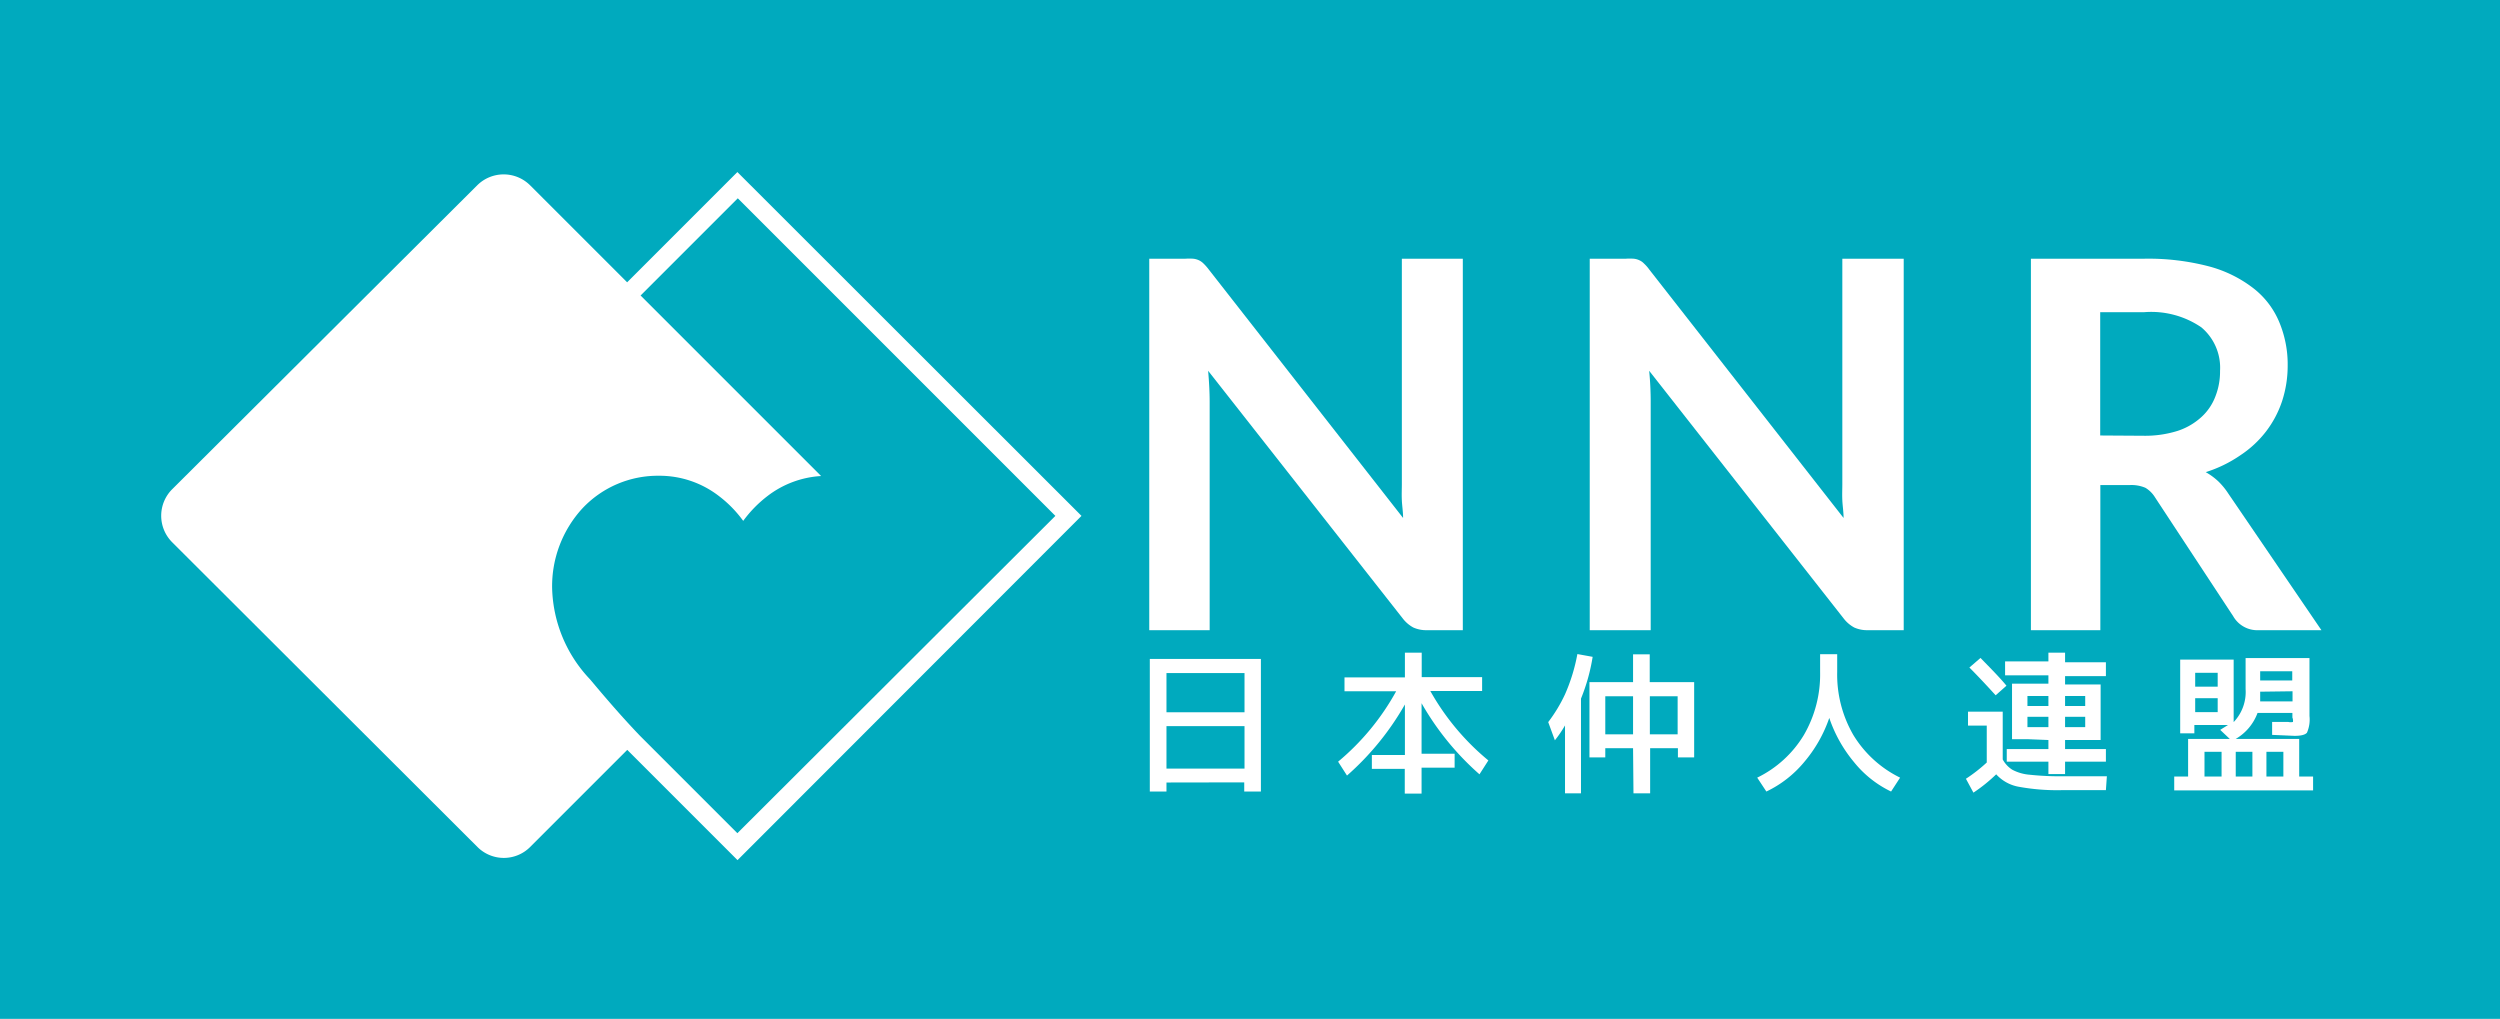 <svg xmlns="http://www.w3.org/2000/svg" width="180.03" height="73.37" viewBox="0 0 180.03 73.37"><defs><style>.cls-1{fill:#00aabe;}.cls-2{fill:#fff;}</style></defs><g id="レイヤー_2" data-name="レイヤー 2"><g id="レイヤー_1-2" data-name="レイヤー 1"><g id="blue-rectangle"><rect class="cls-1" width="180.03" height="73.37"/><path class="cls-2" d="M77.88,37.15,53.1,12.39l-7.94,7.94-7-7a2.7,2.7,0,0,0-3.78,0l-22,21.92a2.7,2.7,0,0,0,0,3.78L34.39,61a2.68,2.68,0,0,0,3.78,0l7-7,7.94,7.94ZM42.49,48.92a9.87,9.87,0,0,1-2.73-6.56,8.28,8.28,0,0,1,2.18-5.75,7.45,7.45,0,0,1,5.51-2.35,7,7,0,0,1,4.32,1.46,8.5,8.5,0,0,1,1.75,1.79,8.75,8.75,0,0,1,1.75-1.79,7,7,0,0,1,3.86-1.44l-13-13,7-7L76,37.15,53.1,60l-7-7h0C44.7,51.54,43.47,50.09,42.49,48.92Z"/><path class="cls-2" d="M105.34,18.63V45.38h-2.56a2.27,2.27,0,0,1-1-.19,2.41,2.41,0,0,1-.77-.66L87,26.7c.07.81.11,1.56.11,2.25V45.38H82.76V18.63h2.61a4.44,4.44,0,0,1,.55,0,1.3,1.3,0,0,1,.41.11,1.18,1.18,0,0,1,.34.24,3.4,3.4,0,0,1,.37.42l14,17.9c0-.43-.07-.85-.09-1.27s0-.81,0-1.17V18.63Z"/><path class="cls-2" d="M137.09,18.63V45.38h-2.56a2.27,2.27,0,0,1-1-.19,2.41,2.41,0,0,1-.77-.66l-14-17.83c.08.81.11,1.56.11,2.25V45.38h-4.39V18.63h2.61a4.33,4.33,0,0,1,.55,0,1.23,1.23,0,0,1,.41.11,1.06,1.06,0,0,1,.34.24,2.74,2.74,0,0,1,.37.42l14,17.9c0-.43-.07-.85-.09-1.27s0-.81,0-1.17V18.63Z"/><path class="cls-2" d="M167.17,45.38h-4.5a2,2,0,0,1-1.85-1l-5.63-8.56a2.06,2.06,0,0,0-.69-.69,2.55,2.55,0,0,0-1.12-.2h-2.13V45.38h-5V18.63h8.17a17.24,17.24,0,0,1,4.68.56,9,9,0,0,1,3.2,1.59,6,6,0,0,1,1.84,2.43,7.89,7.89,0,0,1,.6,3.12,8.2,8.2,0,0,1-.4,2.55,7.46,7.46,0,0,1-1.15,2.18,7.62,7.62,0,0,1-1.85,1.72A9.35,9.35,0,0,1,158.84,34a4.72,4.72,0,0,1,.89.65,5.08,5.08,0,0,1,.74.9Zm-12.81-14a7.82,7.82,0,0,0,2.45-.35,4.7,4.7,0,0,0,1.72-1,3.84,3.84,0,0,0,1-1.47,4.89,4.89,0,0,0,.34-1.86,3.79,3.79,0,0,0-1.35-3.13,6.4,6.4,0,0,0-4.1-1.09h-3.18v8.88Z"/><path class="cls-2" d="M84,56.35V57h-1.2V47.45h8V57h-1.2v-.66Zm0-5.06h5.62V48.47H84Zm0,4.06h5.62V52.29H84Z"/><path class="cls-2" d="M100.54,49.78H96.82v-1h4.35V47h1.21v1.76h4.35v1H103a17.68,17.68,0,0,0,4.18,5l-.64,1a19.93,19.93,0,0,1-4.17-5.12v3.64h2.38v1h-2.38v1.87h-1.21V55.37H98.79v-1h2.38V50.73A19.93,19.93,0,0,1,97,55.85l-.64-1A17.68,17.68,0,0,0,100.54,49.78Z"/><path class="cls-2" d="M113.85,50.31v6.82H112.7V52.24a8.42,8.42,0,0,1-.73,1.07L111.49,52A10.82,10.82,0,0,0,112.7,50h0a13,13,0,0,0,.89-2.9l1.1.2A13.59,13.59,0,0,1,113.85,50.31Zm3.75,3.57h-2v.66h-1.14V49.12h3.14v-2h1.2v2H122v5.42h-1.17v-.66h-2v3.25h-1.2Zm0-1V50.14h-2v2.74Zm3.21,0V50.14h-2v2.74Z"/><path class="cls-2" d="M126.54,56a8,8,0,0,0,3.36-3.07,8.68,8.68,0,0,0,1.17-4.55V47.11h1.23v1.28a8.68,8.68,0,0,0,1.17,4.55A8.13,8.13,0,0,0,136.83,56l-.65,1a7.7,7.7,0,0,1-2.67-2.12,9.92,9.92,0,0,1-1.78-3.18,9.81,9.81,0,0,1-1.81,3.18A8,8,0,0,1,127.2,57Z"/><path class="cls-2" d="M141.72,51.25h2.5v3.44a2,2,0,0,0,.69.74,3.22,3.22,0,0,0,1.25.36,20.49,20.49,0,0,0,2.4.11h3.16l-.07,1h-3.14a15.41,15.41,0,0,1-3.17-.25,2.87,2.87,0,0,1-1.59-.89,11.46,11.46,0,0,1-1.64,1.32l-.54-1a11.22,11.22,0,0,0,1.5-1.17V52.25h-1.35Zm2.77-1.87-.78.69c-.68-.75-1.31-1.42-1.89-2l.8-.69C143.34,48.12,144,48.78,144.49,49.38ZM146,53.23h-1.11v-4h2.62v-.6h-3.12v-1h3.12V47h1.2v.69h2.94v1h-2.94v.6h2.56v4h-2.56v.65h2.94v.91h-2.94v.89h-1.2v-.89h-3v-.91h3v-.65Zm0-2.39h1.51v-.72H146Zm0,1.52h1.51v-.74H146Zm4.16-1.52v-.72h-1.45v.72Zm0,.78h-1.45v.74h1.45Z"/><path class="cls-2" d="M165.08,51.67v-.33h-2.51A3.6,3.6,0,0,1,161,53.21h4.57v2.71h1v1h-10v-1h1V53.21h3l-.69-.65.56-.35h-2.42v.6H157V47.5h3.85V52a3.14,3.14,0,0,0,.86-2.38V47.39h4.6v4.17a2.37,2.37,0,0,1-.18,1.2c-.12.15-.42.23-.89.23l-1.62-.07,0-.93c.49,0,.88,0,1.17,0a.73.73,0,0,0,.33,0A.6.6,0,0,0,165.08,51.67Zm-7-2.22h1.62v-1h-1.62Zm0,.83v1h1.62v-1Zm1.9,5.64V54.14h-1.23v1.78Zm2.22,0V54.14H161v1.78Zm.56-6.11V50c0,.24,0,.41,0,.51h2.33v-.73Zm0-.81h2.31v-.66h-2.31Zm.45,6.92h1.22V54.14h-1.22Z"/></g></g></g></svg>